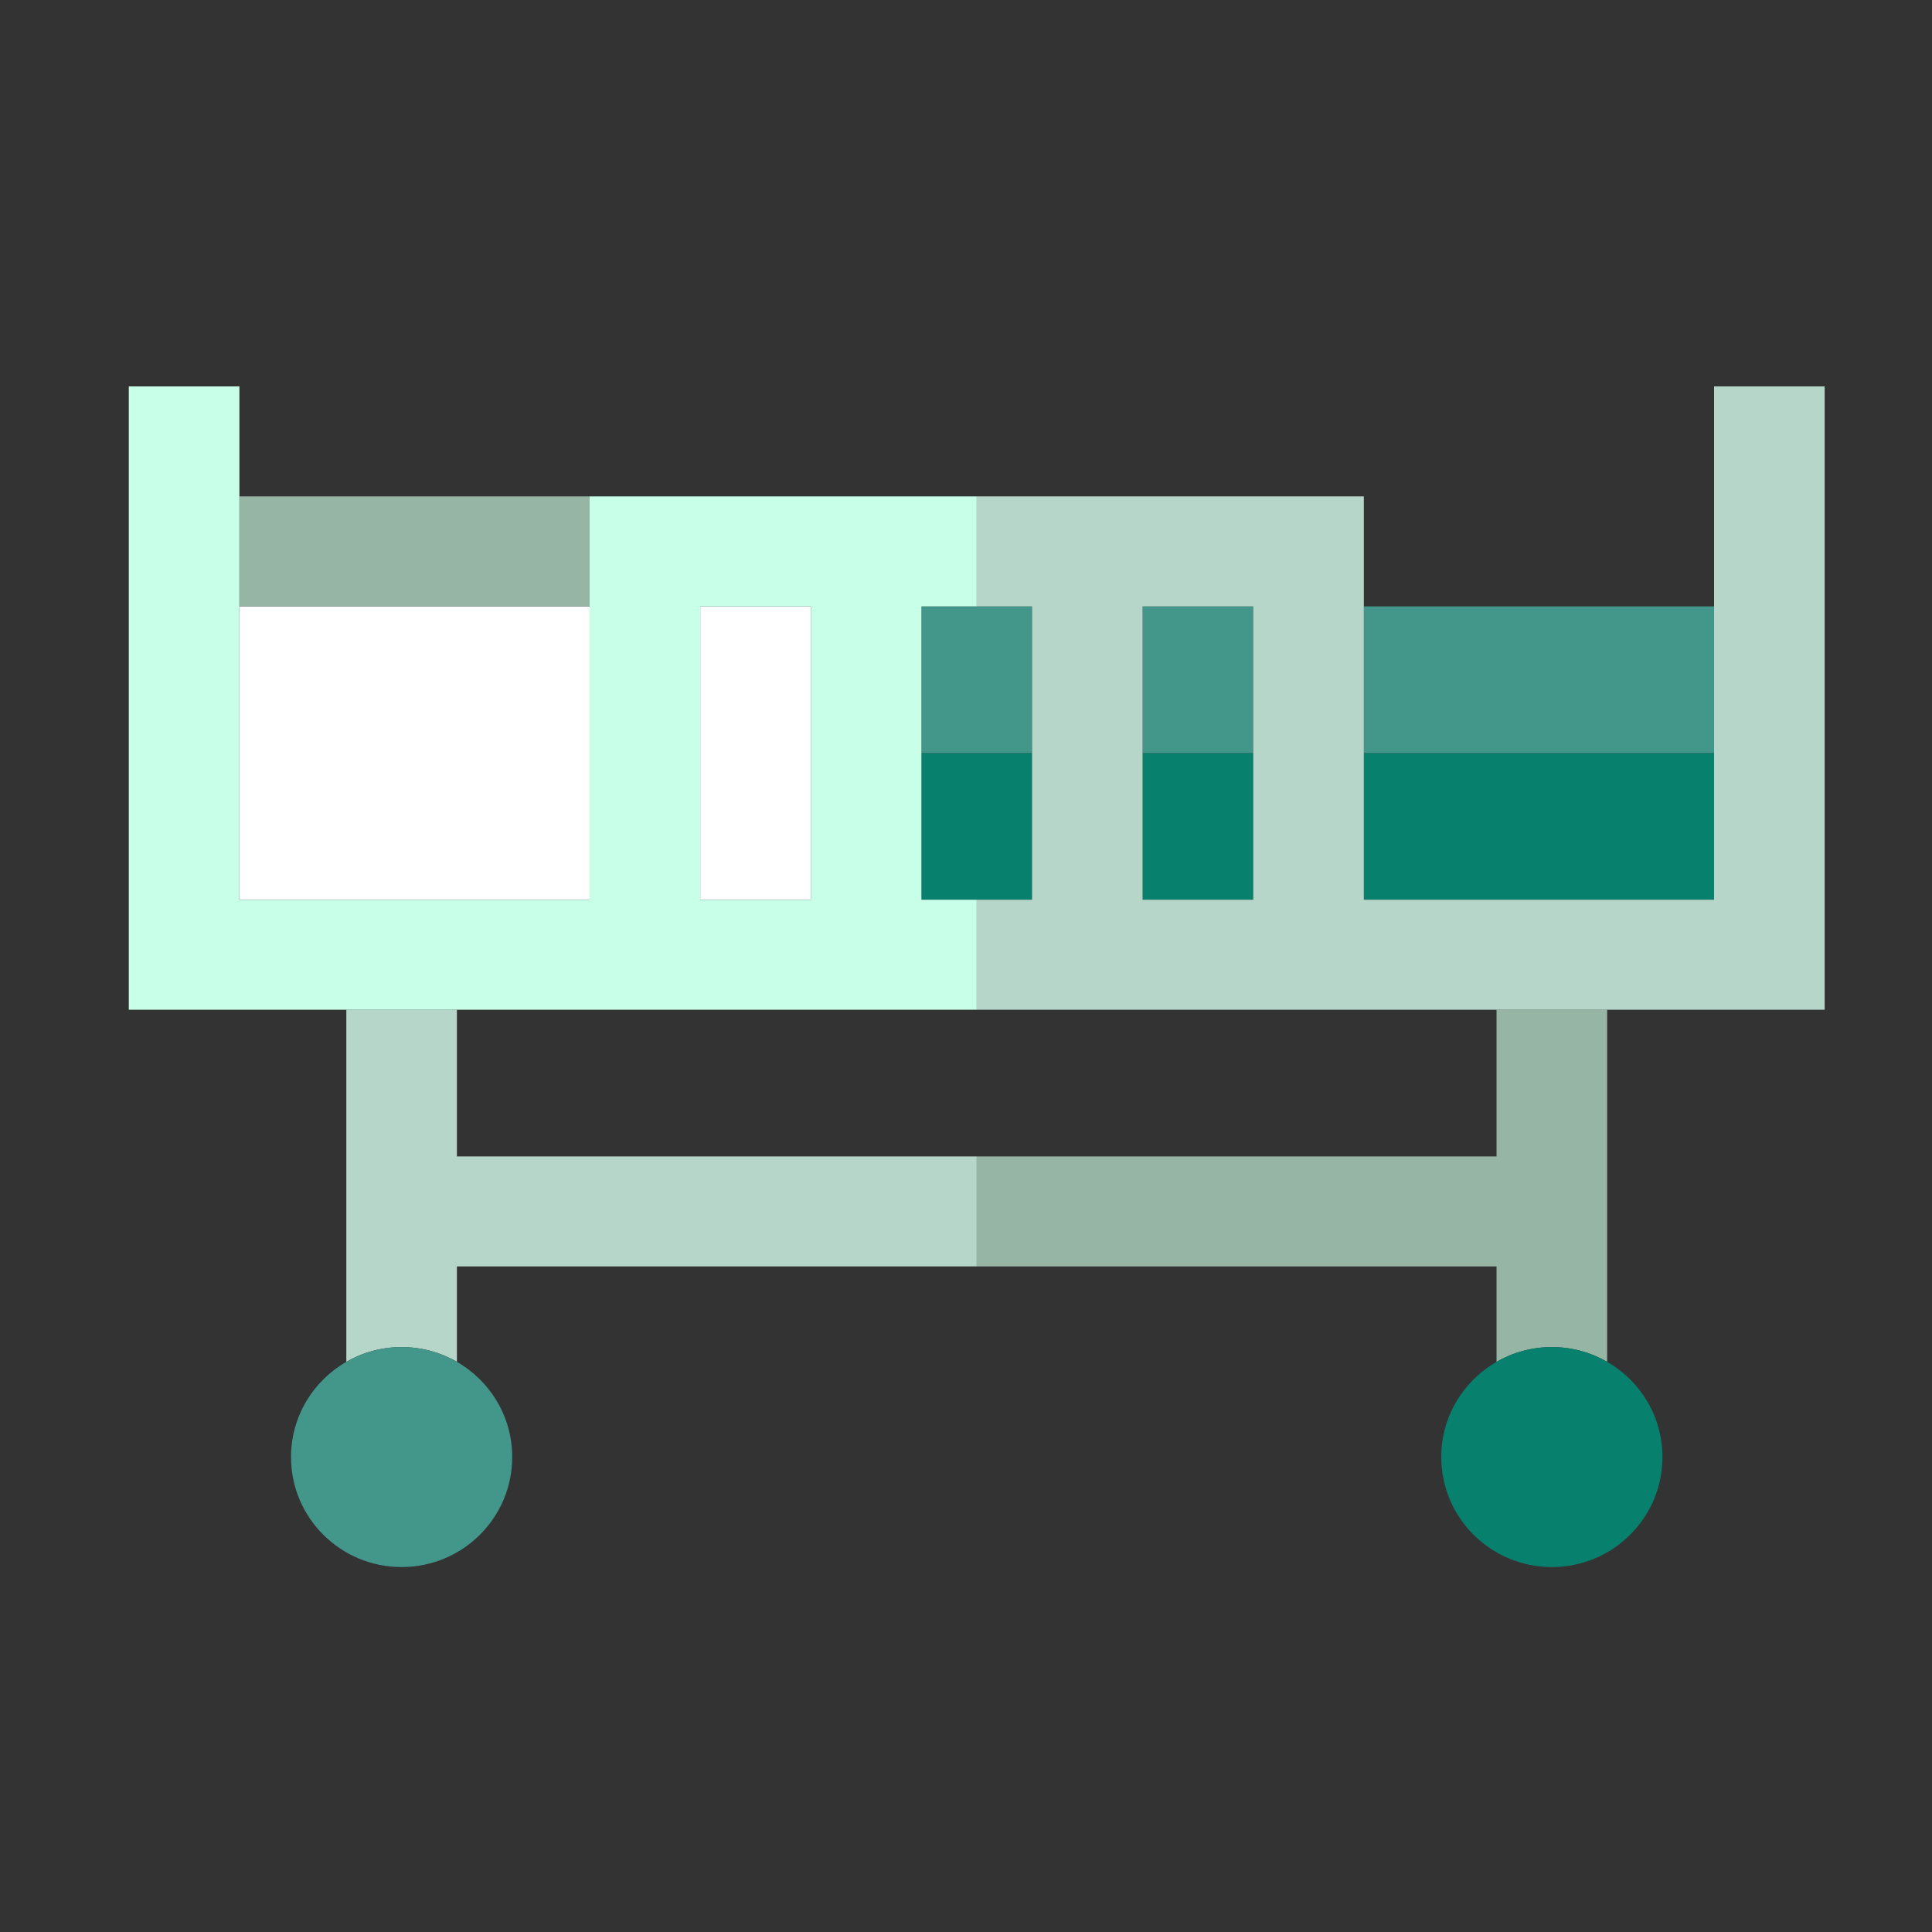 <?xml version="1.0" encoding="UTF-8"?>
<svg width="90px" height="90px" viewBox="0 0 90 90" version="1.1" xmlns="http://www.w3.org/2000/svg" xmlns:xlink="http://www.w3.org/1999/xlink">
    <rect x="0" y="0" width="90" height="90" fill="#333333" stroke="none"/>
    <!-- Generator: Sketch 40.1 (33804) - http://www.bohemiancoding.com/sketch -->
    <title>hos-gestion-cama</title>
    <desc>Created with Sketch.</desc>
    <defs></defs>
    <g id="Page-1" stroke="none" stroke-width="1" fill="none" fill-rule="evenodd">
        <g id="hos-gestion-cama">
            <g id="hospital-bed" transform="translate(6, 18)">
                <g id="Capa_1">
                    <g id="Group">
                        <path d="M63.715,29.037 L63.715,35.87 L39.5,35.87 L39.5,40.994 L63.715,40.994 L63.715,45.439 C64.473,45.002 65.353,44.752 66.291,44.752 C67.23,44.752 68.109,45.002 68.867,45.439 L68.867,29.037 L63.715,29.037 L63.715,29.037 Z" id="Shape" fill="#96B5A5"></path>
                        <rect id="Rectangle-path" fill="#07806D" x="57.533" y="17.081" width="16.315" height="6.832"></rect>
                        <rect id="Rectangle-path" fill="#07806D" x="36.924" y="17.081" width="5.152" height="6.832"></rect>
                        <rect id="Rectangle-path" fill="#07806D" x="47.228" y="17.081" width="5.152" height="6.832"></rect>
                        <rect id="Rectangle-path" fill="#42968A" x="47.228" y="10.248" width="5.152" height="6.832"></rect>
                        <rect id="Rectangle-path" fill="#42968A" x="57.533" y="10.248" width="16.315" height="6.832"></rect>
                        <rect id="Rectangle-path" fill="#42968A" x="36.924" y="10.248" width="5.152" height="6.832"></rect>
                        <path d="M15.285,35.87 L15.285,29.037 L10.133,29.037 L10.133,45.439 C10.891,45.002 11.77,44.752 12.709,44.752 C13.647,44.752 14.527,45.002 15.285,45.439 L15.285,40.994 L39.5,40.994 L39.5,35.87 L15.285,35.87 L15.285,35.87 Z" id="Shape" fill="#B7D6CA"></path>
                        <rect id="Rectangle-path" fill="#FFFFFF" x="5.152" y="10.248" width="16.315" height="13.665"></rect>
                        <rect id="Rectangle-path" fill="#FFFFFF" x="26.62" y="10.248" width="5.152" height="13.665"></rect>
                        <rect id="Rectangle-path" fill="#96B5A5" x="5.152" y="5.124" width="16.315" height="5.124"></rect>
                        <path d="M10.133,45.439 C8.593,46.325 7.557,47.979 7.557,49.876 C7.557,52.706 9.863,55 12.709,55 C15.554,55 17.861,52.706 17.861,49.876 C17.861,47.979 16.824,46.325 15.285,45.439 C14.527,45.002 13.647,44.752 12.709,44.752 C11.77,44.752 10.891,45.002 10.133,45.439 L10.133,45.439 Z" id="Shape" fill="#42968A"></path>
                        <path d="M63.715,45.439 C62.176,46.325 61.139,47.979 61.139,49.876 C61.139,52.706 63.446,55 66.291,55 C69.137,55 71.443,52.706 71.443,49.876 C71.443,47.979 70.407,46.325 68.867,45.439 C68.109,45.002 67.23,44.752 66.291,44.752 C65.353,44.752 64.473,45.002 63.715,45.439 L63.715,45.439 Z" id="Shape" fill="#07806D"></path>
                        <path d="M42.076,10.248 L42.076,23.913 L39.5,23.913 L39.5,29.037 L79,29.037 L79,0 L73.848,0 L73.848,23.913 L57.533,23.913 L57.533,5.124 L39.5,5.124 L39.5,10.248 L42.076,10.248 L42.076,10.248 Z M52.38,10.248 L52.38,23.913 L47.228,23.913 L47.228,10.248 L52.38,10.248 L52.38,10.248 Z" id="Shape" fill="#B7D6CA"></path>
                        <path d="M39.5,29.037 L39.5,23.913 L36.924,23.913 L36.924,10.248 L39.5,10.248 L39.5,5.124 L21.467,5.124 L21.467,23.913 L5.152,23.913 L5.152,0 L0,0 L0,29.037 L39.5,29.037 L39.5,29.037 Z M26.62,10.248 L31.772,10.248 L31.772,23.913 L26.62,23.913 L26.62,10.248 L26.62,10.248 Z" id="Shape" fill="#C7FFE9"></path>
                    </g>
                </g>
            </g>
        </g>
    </g>
</svg>